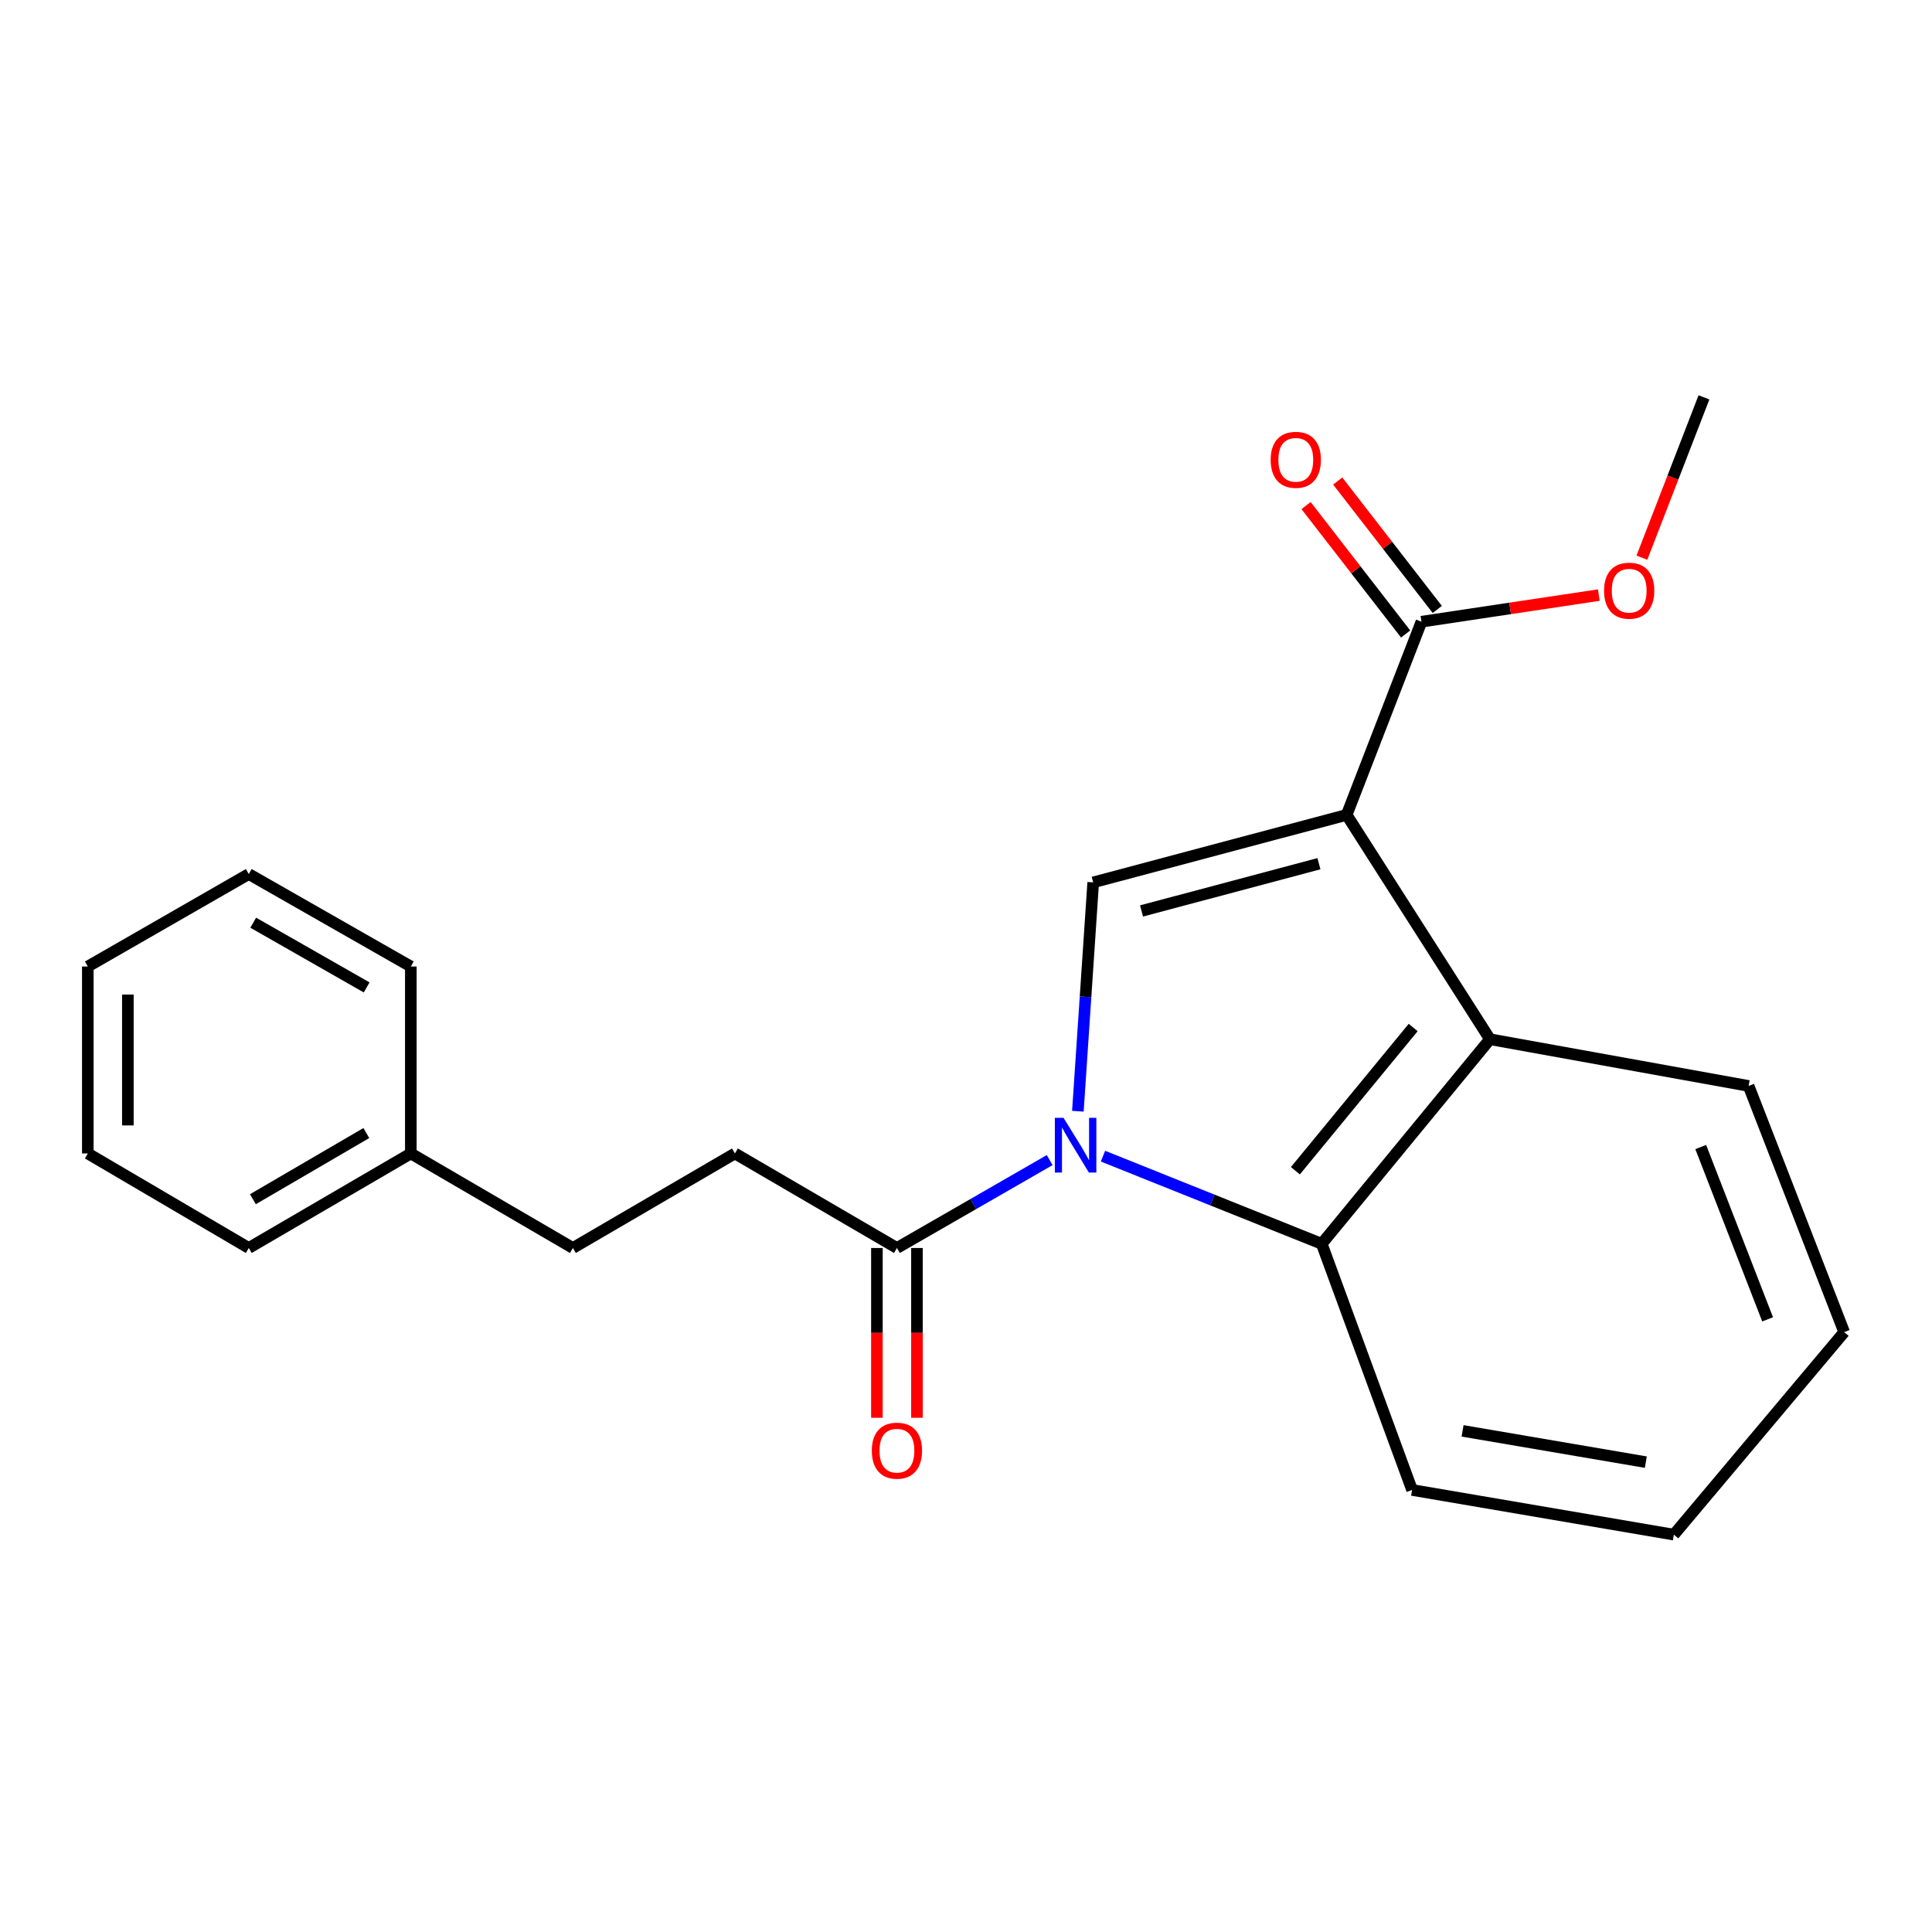 <?xml version='1.0' encoding='iso-8859-1'?>
<svg version='1.1' baseProfile='full'
              xmlns='http://www.w3.org/2000/svg'
                      xmlns:rdkit='http://www.rdkit.org/xml'
                      xmlns:xlink='http://www.w3.org/1999/xlink'
                  xml:space='preserve'
width='1000px' height='1000px' viewBox='0 0 1000 1000'>
<!-- END OF HEADER -->
<rect style='opacity:1.0;fill:#FFFFFF;stroke:none' width='1000' height='1000' x='0' y='0'> </rect>
<path class='bond-1' d='M 697.025,421.78 L 565.84,456.721' style='fill:none;fill-rule:evenodd;stroke:#000000;stroke-width:6px;stroke-linecap:butt;stroke-linejoin:miter;stroke-opacity:1' />
<path class='bond-1' d='M 682.682,447.052 L 590.853,471.511' style='fill:none;fill-rule:evenodd;stroke:#000000;stroke-width:6px;stroke-linecap:butt;stroke-linejoin:miter;stroke-opacity:1' />
<path class='bond-2' d='M 697.025,421.78 L 771.202,537.901' style='fill:none;fill-rule:evenodd;stroke:#000000;stroke-width:6px;stroke-linecap:butt;stroke-linejoin:miter;stroke-opacity:1' />
<path class='bond-5' d='M 697.025,421.78 L 735.743,321.793' style='fill:none;fill-rule:evenodd;stroke:#000000;stroke-width:6px;stroke-linecap:butt;stroke-linejoin:miter;stroke-opacity:1' />
<path class='bond-0' d='M 557.907,575.174 L 561.873,515.948' style='fill:none;fill-rule:evenodd;stroke:#0000FF;stroke-width:6px;stroke-linecap:butt;stroke-linejoin:miter;stroke-opacity:1' />
<path class='bond-0' d='M 561.873,515.948 L 565.84,456.721' style='fill:none;fill-rule:evenodd;stroke:#000000;stroke-width:6px;stroke-linecap:butt;stroke-linejoin:miter;stroke-opacity:1' />
<path class='bond-4' d='M 543.323,600.458 L 503.788,623.209' style='fill:none;fill-rule:evenodd;stroke:#0000FF;stroke-width:6px;stroke-linecap:butt;stroke-linejoin:miter;stroke-opacity:1' />
<path class='bond-4' d='M 503.788,623.209 L 464.253,645.96' style='fill:none;fill-rule:evenodd;stroke:#000000;stroke-width:6px;stroke-linecap:butt;stroke-linejoin:miter;stroke-opacity:1' />
<path class='bond-22' d='M 570.901,598.422 L 627.508,621.109' style='fill:none;fill-rule:evenodd;stroke:#0000FF;stroke-width:6px;stroke-linecap:butt;stroke-linejoin:miter;stroke-opacity:1' />
<path class='bond-22' d='M 627.508,621.109 L 684.115,643.795' style='fill:none;fill-rule:evenodd;stroke:#000000;stroke-width:6px;stroke-linecap:butt;stroke-linejoin:miter;stroke-opacity:1' />
<path class='bond-3' d='M 771.202,537.901 L 684.115,643.795' style='fill:none;fill-rule:evenodd;stroke:#000000;stroke-width:6px;stroke-linecap:butt;stroke-linejoin:miter;stroke-opacity:1' />
<path class='bond-3' d='M 731.455,531.84 L 670.493,605.966' style='fill:none;fill-rule:evenodd;stroke:#000000;stroke-width:6px;stroke-linecap:butt;stroke-linejoin:miter;stroke-opacity:1' />
<path class='bond-11' d='M 771.202,537.901 L 905.082,562.086' style='fill:none;fill-rule:evenodd;stroke:#000000;stroke-width:6px;stroke-linecap:butt;stroke-linejoin:miter;stroke-opacity:1' />
<path class='bond-12' d='M 684.115,643.795 L 730.895,771.202' style='fill:none;fill-rule:evenodd;stroke:#000000;stroke-width:6px;stroke-linecap:butt;stroke-linejoin:miter;stroke-opacity:1' />
<path class='bond-6' d='M 453.888,645.96 L 453.888,689.902' style='fill:none;fill-rule:evenodd;stroke:#000000;stroke-width:6px;stroke-linecap:butt;stroke-linejoin:miter;stroke-opacity:1' />
<path class='bond-6' d='M 453.888,689.902 L 453.888,733.843' style='fill:none;fill-rule:evenodd;stroke:#FF0000;stroke-width:6px;stroke-linecap:butt;stroke-linejoin:miter;stroke-opacity:1' />
<path class='bond-6' d='M 474.618,645.96 L 474.618,689.902' style='fill:none;fill-rule:evenodd;stroke:#000000;stroke-width:6px;stroke-linecap:butt;stroke-linejoin:miter;stroke-opacity:1' />
<path class='bond-6' d='M 474.618,689.902 L 474.618,733.843' style='fill:none;fill-rule:evenodd;stroke:#FF0000;stroke-width:6px;stroke-linecap:butt;stroke-linejoin:miter;stroke-opacity:1' />
<path class='bond-8' d='M 464.253,645.96 L 380.389,597.027' style='fill:none;fill-rule:evenodd;stroke:#000000;stroke-width:6px;stroke-linecap:butt;stroke-linejoin:miter;stroke-opacity:1' />
<path class='bond-7' d='M 743.934,315.442 L 718.163,282.211' style='fill:none;fill-rule:evenodd;stroke:#000000;stroke-width:6px;stroke-linecap:butt;stroke-linejoin:miter;stroke-opacity:1' />
<path class='bond-7' d='M 718.163,282.211 L 692.393,248.98' style='fill:none;fill-rule:evenodd;stroke:#FF0000;stroke-width:6px;stroke-linecap:butt;stroke-linejoin:miter;stroke-opacity:1' />
<path class='bond-7' d='M 727.553,328.145 L 701.782,294.915' style='fill:none;fill-rule:evenodd;stroke:#000000;stroke-width:6px;stroke-linecap:butt;stroke-linejoin:miter;stroke-opacity:1' />
<path class='bond-7' d='M 701.782,294.915 L 676.012,261.684' style='fill:none;fill-rule:evenodd;stroke:#FF0000;stroke-width:6px;stroke-linecap:butt;stroke-linejoin:miter;stroke-opacity:1' />
<path class='bond-9' d='M 735.743,321.793 L 781.643,314.905' style='fill:none;fill-rule:evenodd;stroke:#000000;stroke-width:6px;stroke-linecap:butt;stroke-linejoin:miter;stroke-opacity:1' />
<path class='bond-9' d='M 781.643,314.905 L 827.543,308.017' style='fill:none;fill-rule:evenodd;stroke:#FF0000;stroke-width:6px;stroke-linecap:butt;stroke-linejoin:miter;stroke-opacity:1' />
<path class='bond-10' d='M 380.389,597.027 L 296.526,645.96' style='fill:none;fill-rule:evenodd;stroke:#000000;stroke-width:6px;stroke-linecap:butt;stroke-linejoin:miter;stroke-opacity:1' />
<path class='bond-14' d='M 849.843,288.658 L 865.905,247.165' style='fill:none;fill-rule:evenodd;stroke:#FF0000;stroke-width:6px;stroke-linecap:butt;stroke-linejoin:miter;stroke-opacity:1' />
<path class='bond-14' d='M 865.905,247.165 L 881.968,205.672' style='fill:none;fill-rule:evenodd;stroke:#000000;stroke-width:6px;stroke-linecap:butt;stroke-linejoin:miter;stroke-opacity:1' />
<path class='bond-13' d='M 296.526,645.96 L 212.64,597.027' style='fill:none;fill-rule:evenodd;stroke:#000000;stroke-width:6px;stroke-linecap:butt;stroke-linejoin:miter;stroke-opacity:1' />
<path class='bond-18' d='M 905.082,562.086 L 954.545,689.504' style='fill:none;fill-rule:evenodd;stroke:#000000;stroke-width:6px;stroke-linecap:butt;stroke-linejoin:miter;stroke-opacity:1' />
<path class='bond-18' d='M 880.294,593.701 L 914.918,682.894' style='fill:none;fill-rule:evenodd;stroke:#000000;stroke-width:6px;stroke-linecap:butt;stroke-linejoin:miter;stroke-opacity:1' />
<path class='bond-23' d='M 730.895,771.202 L 866.387,794.328' style='fill:none;fill-rule:evenodd;stroke:#000000;stroke-width:6px;stroke-linecap:butt;stroke-linejoin:miter;stroke-opacity:1' />
<path class='bond-23' d='M 757.031,740.614 L 851.875,756.802' style='fill:none;fill-rule:evenodd;stroke:#000000;stroke-width:6px;stroke-linecap:butt;stroke-linejoin:miter;stroke-opacity:1' />
<path class='bond-15' d='M 212.64,597.027 L 128.765,645.96' style='fill:none;fill-rule:evenodd;stroke:#000000;stroke-width:6px;stroke-linecap:butt;stroke-linejoin:miter;stroke-opacity:1' />
<path class='bond-15' d='M 189.612,586.461 L 130.9,620.715' style='fill:none;fill-rule:evenodd;stroke:#000000;stroke-width:6px;stroke-linecap:butt;stroke-linejoin:miter;stroke-opacity:1' />
<path class='bond-16' d='M 212.64,597.027 L 212.64,500.265' style='fill:none;fill-rule:evenodd;stroke:#000000;stroke-width:6px;stroke-linecap:butt;stroke-linejoin:miter;stroke-opacity:1' />
<path class='bond-20' d='M 128.765,645.96 L 45.455,597.027' style='fill:none;fill-rule:evenodd;stroke:#000000;stroke-width:6px;stroke-linecap:butt;stroke-linejoin:miter;stroke-opacity:1' />
<path class='bond-19' d='M 212.64,500.265 L 128.765,452.402' style='fill:none;fill-rule:evenodd;stroke:#000000;stroke-width:6px;stroke-linecap:butt;stroke-linejoin:miter;stroke-opacity:1' />
<path class='bond-19' d='M 189.784,511.09 L 131.072,477.586' style='fill:none;fill-rule:evenodd;stroke:#000000;stroke-width:6px;stroke-linecap:butt;stroke-linejoin:miter;stroke-opacity:1' />
<path class='bond-17' d='M 866.387,794.328 L 954.545,689.504' style='fill:none;fill-rule:evenodd;stroke:#000000;stroke-width:6px;stroke-linecap:butt;stroke-linejoin:miter;stroke-opacity:1' />
<path class='bond-21' d='M 128.765,452.402 L 45.455,500.265' style='fill:none;fill-rule:evenodd;stroke:#000000;stroke-width:6px;stroke-linecap:butt;stroke-linejoin:miter;stroke-opacity:1' />
<path class='bond-24' d='M 45.455,597.027 L 45.455,500.265' style='fill:none;fill-rule:evenodd;stroke:#000000;stroke-width:6px;stroke-linecap:butt;stroke-linejoin:miter;stroke-opacity:1' />
<path class='bond-24' d='M 66.184,582.512 L 66.184,514.779' style='fill:none;fill-rule:evenodd;stroke:#000000;stroke-width:6px;stroke-linecap:butt;stroke-linejoin:miter;stroke-opacity:1' />
<path  class='atom-1' d='M 550.47 578.583
L 559.75 593.583
Q 560.67 595.063, 562.15 597.743
Q 563.63 600.423, 563.71 600.583
L 563.71 578.583
L 567.47 578.583
L 567.47 606.903
L 563.59 606.903
L 553.63 590.503
Q 552.47 588.583, 551.23 586.383
Q 550.03 584.183, 549.67 583.503
L 549.67 606.903
L 545.99 606.903
L 545.99 578.583
L 550.47 578.583
' fill='#0000FF'/>
<path  class='atom-7' d='M 451.253 750.864
Q 451.253 744.064, 454.613 740.264
Q 457.973 736.464, 464.253 736.464
Q 470.533 736.464, 473.893 740.264
Q 477.253 744.064, 477.253 750.864
Q 477.253 757.744, 473.853 761.664
Q 470.453 765.544, 464.253 765.544
Q 458.013 765.544, 454.613 761.664
Q 451.253 757.784, 451.253 750.864
M 464.253 762.344
Q 468.573 762.344, 470.893 759.464
Q 473.253 756.544, 473.253 750.864
Q 473.253 745.304, 470.893 742.504
Q 468.573 739.664, 464.253 739.664
Q 459.933 739.664, 457.573 742.464
Q 455.253 745.264, 455.253 750.864
Q 455.253 756.584, 457.573 759.464
Q 459.933 762.344, 464.253 762.344
' fill='#FF0000'/>
<path  class='atom-8' d='M 657.698 237.999
Q 657.698 231.199, 661.058 227.399
Q 664.418 223.599, 670.698 223.599
Q 676.978 223.599, 680.338 227.399
Q 683.698 231.199, 683.698 237.999
Q 683.698 244.879, 680.298 248.799
Q 676.898 252.679, 670.698 252.679
Q 664.458 252.679, 661.058 248.799
Q 657.698 244.919, 657.698 237.999
M 670.698 249.479
Q 675.018 249.479, 677.338 246.599
Q 679.698 243.679, 679.698 237.999
Q 679.698 232.439, 677.338 229.639
Q 675.018 226.799, 670.698 226.799
Q 666.378 226.799, 664.018 229.599
Q 661.698 232.399, 661.698 237.999
Q 661.698 243.719, 664.018 246.599
Q 666.378 249.479, 670.698 249.479
' fill='#FF0000'/>
<path  class='atom-10' d='M 830.261 305.739
Q 830.261 298.939, 833.621 295.139
Q 836.981 291.339, 843.261 291.339
Q 849.541 291.339, 852.901 295.139
Q 856.261 298.939, 856.261 305.739
Q 856.261 312.619, 852.861 316.539
Q 849.461 320.419, 843.261 320.419
Q 837.021 320.419, 833.621 316.539
Q 830.261 312.659, 830.261 305.739
M 843.261 317.219
Q 847.581 317.219, 849.901 314.339
Q 852.261 311.419, 852.261 305.739
Q 852.261 300.179, 849.901 297.379
Q 847.581 294.539, 843.261 294.539
Q 838.941 294.539, 836.581 297.339
Q 834.261 300.139, 834.261 305.739
Q 834.261 311.459, 836.581 314.339
Q 838.941 317.219, 843.261 317.219
' fill='#FF0000'/>
</svg>

